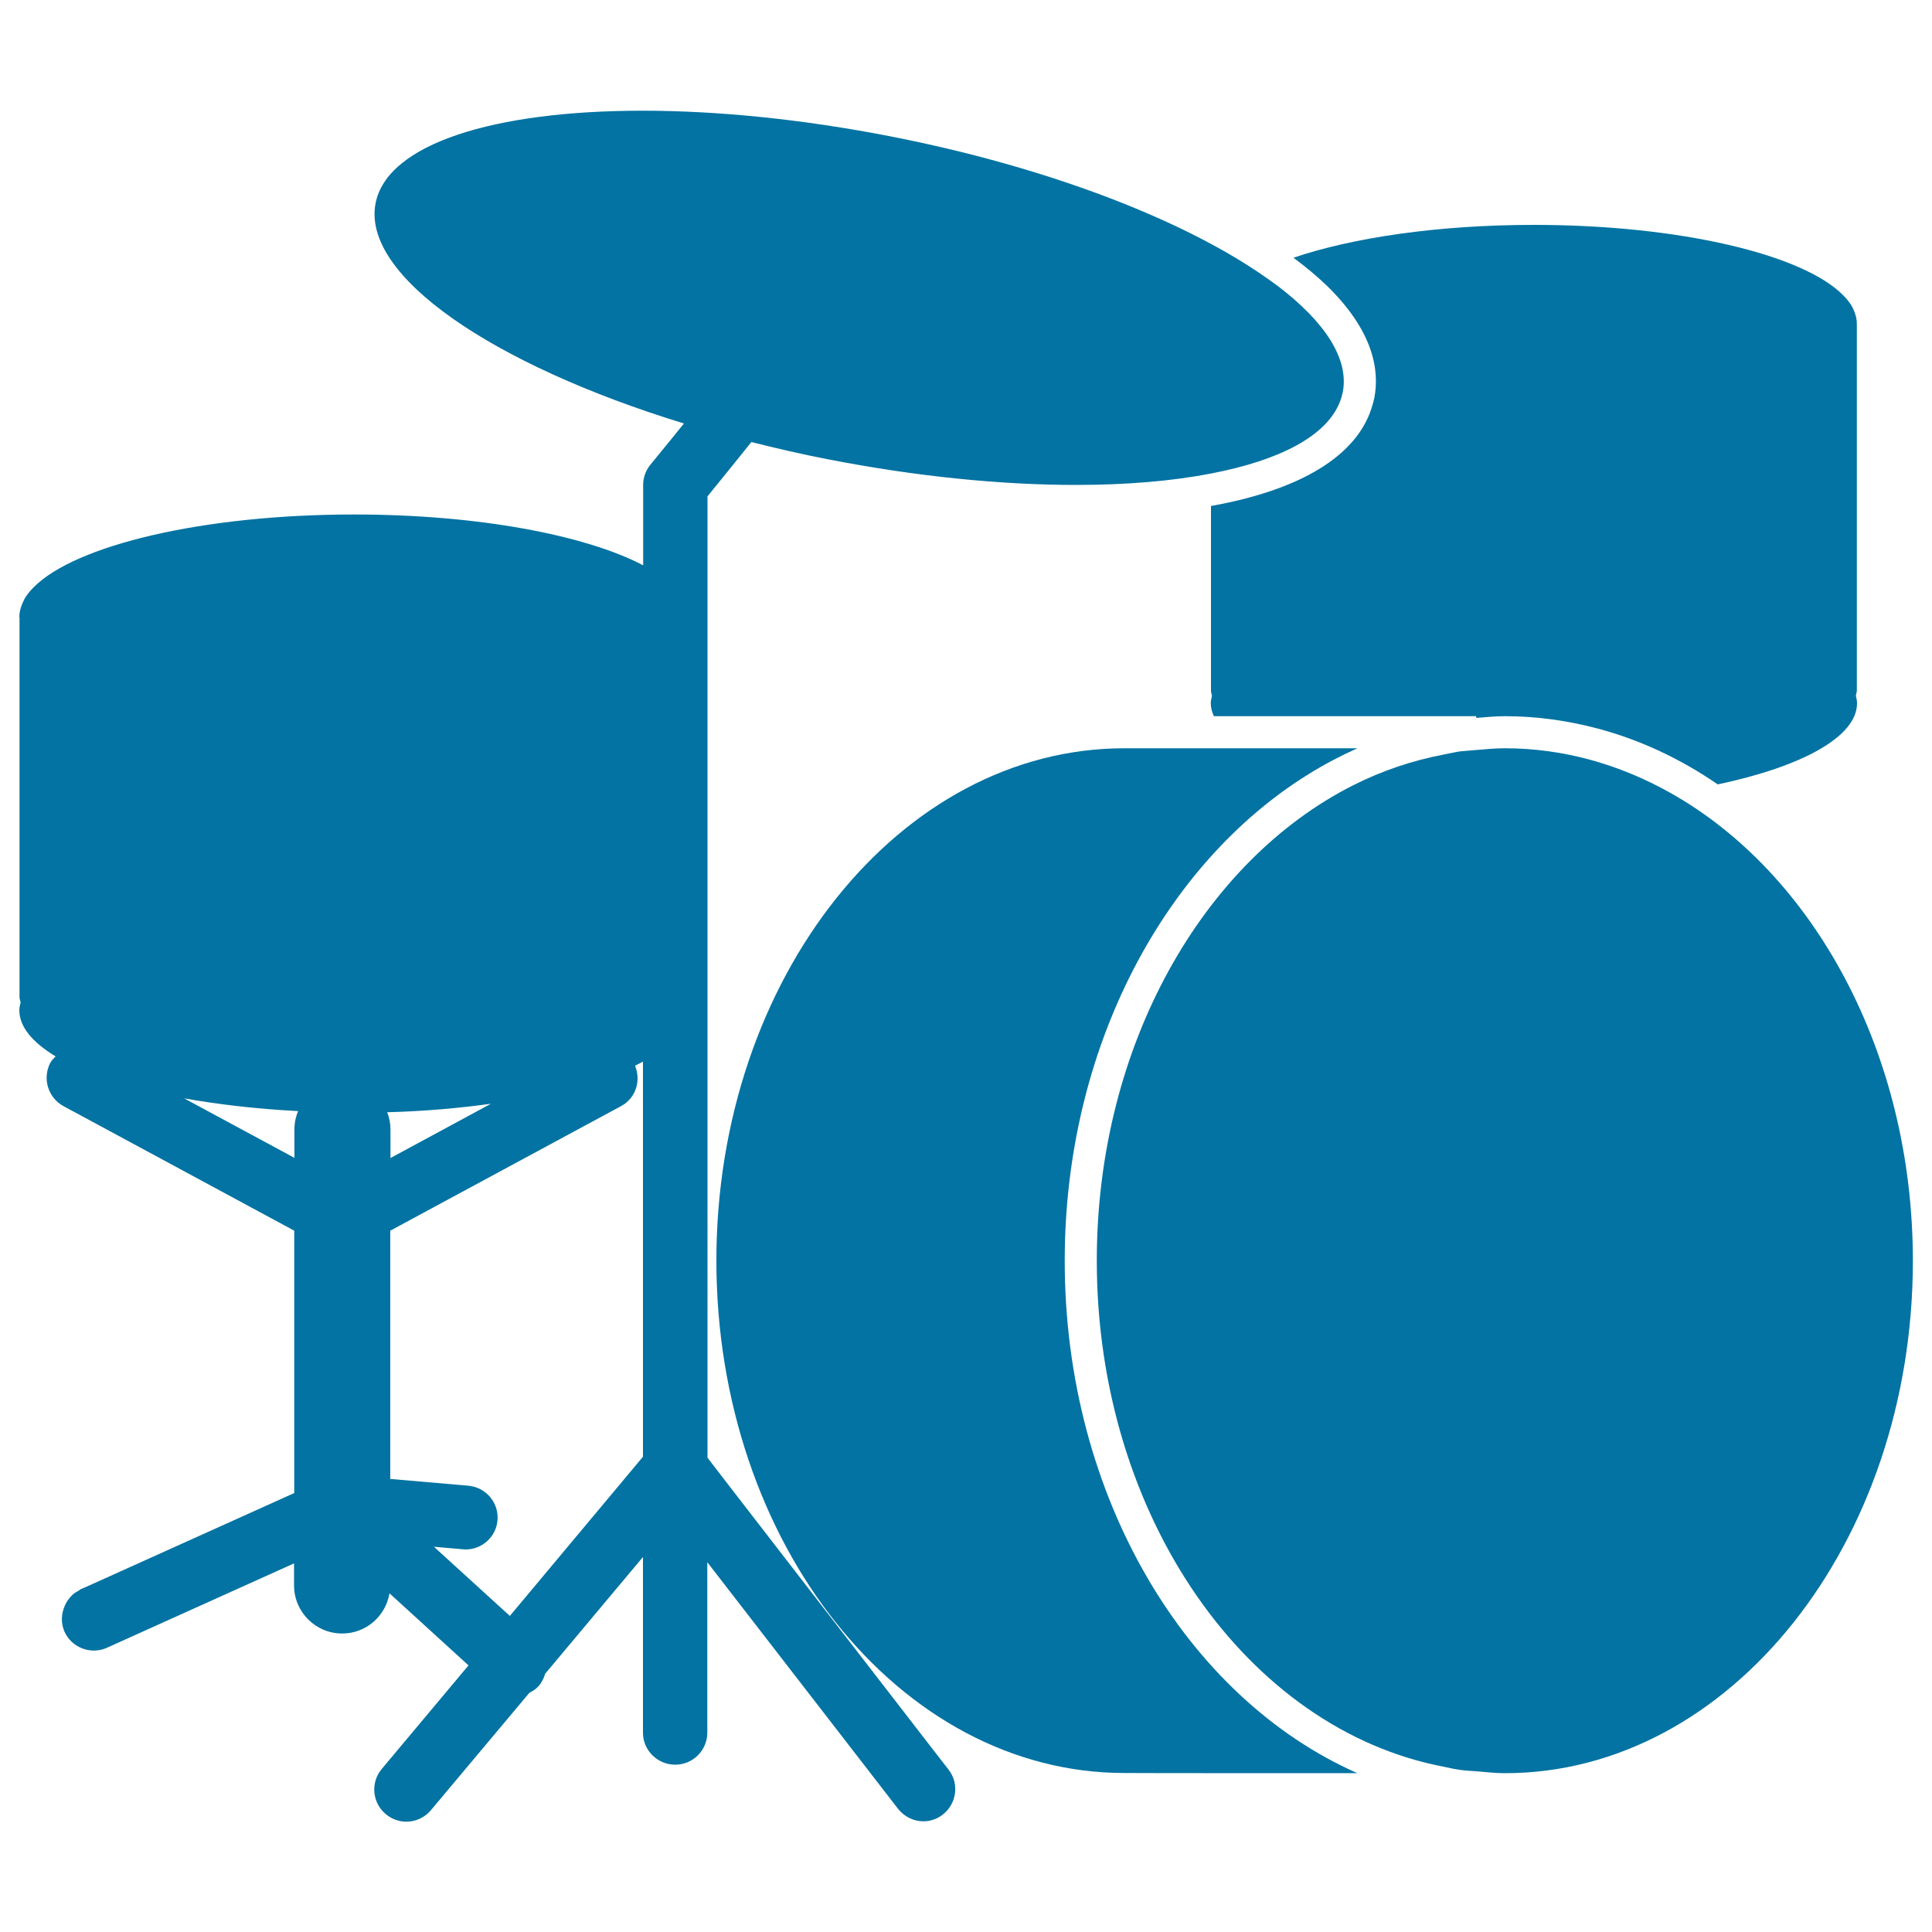 <svg xmlns="http://www.w3.org/2000/svg" viewBox="0 0 1000 1000" style="fill:#0273a2">
<title>Drum Set SVG icon</title>
<g><g><path d="M961,168c0-0.2,0.1-0.4,0.1-0.5c0-2.1-0.5-4.2-1.3-6.2c-0.5-1.4-1.2-2.7-2-4c-0.1-0.1-0.1-0.1-0.2-0.2c-1-1.5-2.3-3-3.7-4.4c-20.8-21-84.5-36.3-160-36.3c-49.5,0-93.8,6.6-124.4,17c6.6,4.9,12.3,9.7,17.2,14.4c24.1,23.4,27.5,43.8,24.6,58.4c-0.4,1.8-0.9,3.6-1.5,5.4c-8.1,24.7-37.1,42.1-83,50.3v95.6c0,1,0.4,1.8,0.5,2.7c-0.3,1.3-0.6,2.5-0.6,3.8c0,2.3,0.6,4.5,1.6,6.7h3.8h132v0.9c4.9-0.4,9.8-0.9,14.8-0.9c16.5,0,32.6,2.3,48.1,6.4c22.1,5.9,42.9,15.7,62.1,28.9c43.5-9.2,72.1-24.6,72.1-42c0-1.3-0.3-2.6-0.6-3.9c0.1-0.9,0.5-1.8,0.5-2.7V168L961,168z"/><path d="M702.6,917.8c-88.2-38.9-151.5-142.9-151.5-265.2c0-110.2,51.5-205.6,126.2-251.9c8.2-5.1,16.6-9.5,25.3-13.4h-57.5H582c-116.4,0-211.2,119-211.2,265.2c0,146.2,94.7,265.2,211.2,265.2C582,917.8,702.6,917.8,702.6,917.8z"/><path d="M755.8,916.1c2.7,0.4,5.5,0.5,8.3,0.7c4.9,0.4,9.8,1,14.8,1c116.4,0,211.2-119,211.2-265.2c0-107.9-51.7-200.8-125.5-242.2c-26.2-14.7-55.2-23.1-85.7-23.1c-5,0-9.9,0.5-14.8,0.9c-2.8,0.3-5.6,0.4-8.3,0.7c-2.8,0.4-5.5,1.1-8.3,1.6c-16.4,3.1-32.1,8.4-47,15.9c-77.7,39.2-132.8,134.6-132.8,246.1c0,132.8,78.2,242.8,179.8,262C750.2,915.1,752.9,915.7,755.8,916.1z"/><path d="M349.5,913.4c9.1,0,16.6-7.4,16.6-16.6v-88.2l98.7,127.6c3.3,4.2,8.2,6.5,13.1,6.5c3.5,0,7.1-1.1,10.1-3.5c7.2-5.6,8.6-16,3-23.2l-7.6-9.8l-16-20.7l-76.6-99.1l-18.3-23.7l-6.3-8.2v-13.1v-41.7v-94.2v-41.7V256.9l11.2-13.8l5.8-7.2l5.7-7.1c12.8,3.2,26,6.3,39.5,8.9c46.1,9,90,13.3,128.5,13.3c26.2,0,49.8-2,69.9-5.9c35.4-6.8,59.6-19.3,66.6-36.8c0.7-1.7,1.2-3.4,1.6-5.2c3.4-17.4-9.3-36.6-33.8-55.2c-3.1-2.3-6.4-4.6-9.8-6.9C609.3,112.6,540.8,86.2,461,70.6c-46.1-9-90-13.3-128.5-13.3c-77,0-132.1,17.2-138.1,47.9c-7.3,37.4,60.2,83.5,159.6,114l-5.4,6.7l-5.8,7.1l-6.2,7.6c-2.4,2.9-3.7,6.6-3.7,10.4v41.6c-30-15.7-85.7-26.3-149.6-26.3c-78.2,0-144.3,15.9-165.8,37.6c-1.5,1.5-2.8,3-3.8,4.5c-0.1,0.1-0.1,0.1-0.2,0.2c-0.9,1.4-1.5,2.8-2.1,4.2c-0.8,2.1-1.4,4.2-1.4,6.4c0,0.2,0.1,0.3,0.1,0.5v196.4c0,1,0.4,1.9,0.6,2.8c-0.4,1.3-0.7,2.6-0.7,4c0,8.6,6.9,16.7,18.8,23.9c-1,1-2,1.9-2.7,3.2c-4.3,8.1-1.3,18.1,6.7,22.5L152.3,637v135.8L44.5,821.4l-2.8,1.2c-0.4,0.2-0.7,0.6-1.1,0.8c-1.3,0.7-2.5,1.4-3.5,2.5c-1.5,1.5-2.7,3.2-3.5,5.1c-1.9,4.2-2.2,9.1-0.2,13.6c3.8,8.3,13.6,12,21.9,8.3l96.9-43.7v11.4c0,13.7,11.1,24.9,24.9,24.9c12.4,0,22.5-9,24.5-20.8l40.9,37.3l-44.9,53.6c-5.9,7-5,17.5,2.1,23.4c3.1,2.6,6.9,3.9,10.6,3.9c4.7,0,9.4-2,12.7-5.9l51-60.8c1.7-0.9,3.4-1.9,4.7-3.4c1.7-1.9,2.8-4.2,3.5-6.5l50.6-60.4v91.2C332.9,906,340.3,913.4,349.5,913.4z M200.4,575.7c19-0.5,37-2.1,53.7-4.4l-52,28.1v-14.9C202.1,581.4,201.5,578.4,200.4,575.7z M95.3,568.5c17.9,3.2,37.7,5.5,59,6.6c-1.2,2.9-1.9,6-1.9,9.3v14.9L95.3,568.5z M263.9,836.4l-39.3-35.8l15,1.3c0.5,0,1,0.1,1.4,0.1c8.5,0,15.8-6.5,16.5-15.1c0.8-9.1-6-17.1-15.1-17.9l-40.4-3.5V637l119.5-64.5c7.6-4.1,10.4-13.1,7.2-20.9c1.4-0.7,2.8-1.4,4.1-2.1v204.5L263.9,836.4z"/></g></g>
</svg>